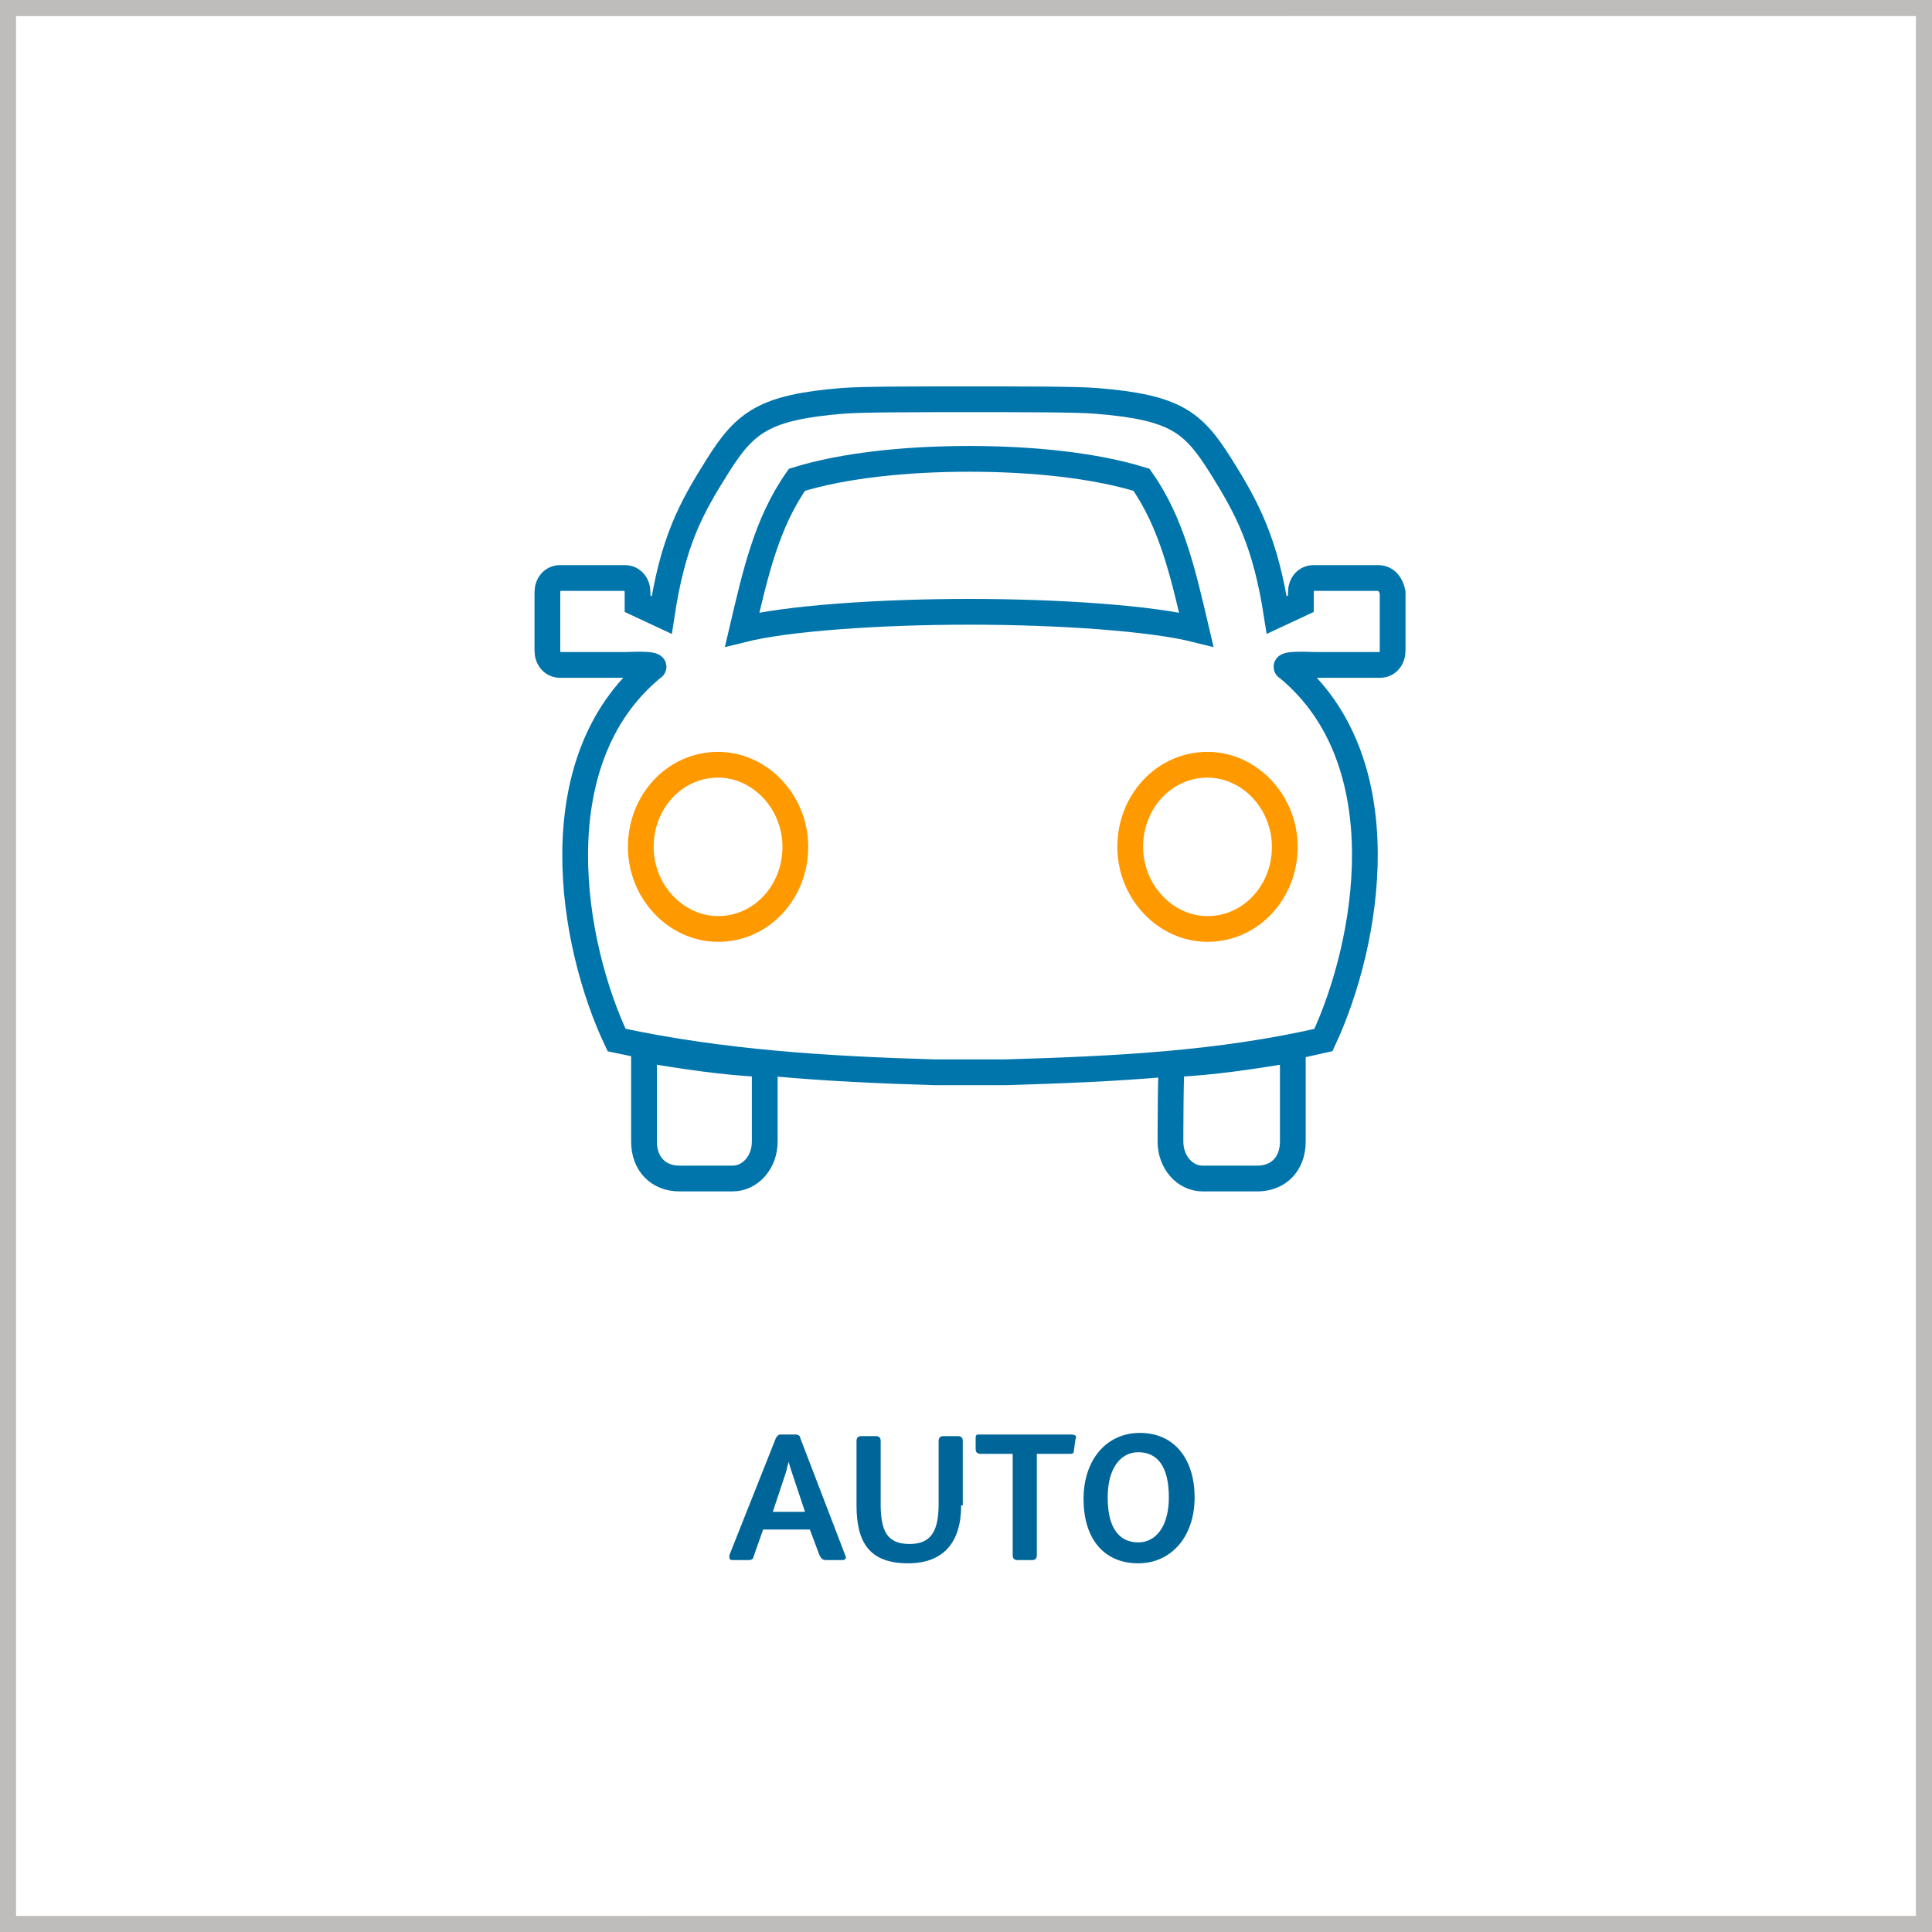 <?xml version="1.0" encoding="utf-8"?>
<!-- Generator: Adobe Illustrator 25.0.0, SVG Export Plug-In . SVG Version: 6.00 Build 0)  -->
<svg version="1.1" id="Ebene_1" xmlns="http://www.w3.org/2000/svg" xmlns:xlink="http://www.w3.org/1999/xlink" x="0px" y="0px"
	 viewBox="0 0 120 120" style="enable-background:new 0 0 120 120;" xml:space="preserve">
<rect x="0" y="0" width="120" height="120" fill="#333333" stroke="none"/>
<style type="text/css">
	.st0{fill:#FFFFFF;}
	.st1{fill:#BFBCBC;}
	.st2{fill-opacity:0;stroke:#0075AC;stroke-width:1.6;}
	.st3{fill-opacity:0;stroke:#FF9900;stroke-width:1.6;}
	.st4{fill:none;}
	.st5{fill:#006699;}
</style>
<g id="HG" transform="translate(-556 -1416)">
	<g>
		<rect x="556.5" y="1416.5" class="st0" width="119" height="119"/>
		<path class="st1" d="M675,1417v118H557v-118H675 M676,1416H556v120h120V1416L676,1416z"/>
	</g>
</g>
<g id="AUTO">
	<g>
		<g>
			<path class="st2" d="M47.5,70.9c0,1.3-0.9,2.3-2,2.3h-3.3c-1.3,0-2.2-0.9-2.2-2.3v-5.7c2.5,0.4,5,0.8,7.5,0.9V70.9z M72.7,70.9
				c0,1.3,0.9,2.3,2,2.3h3.4c1.3,0,2.2-0.9,2.2-2.3v-5.7c-2.5,0.4-5,0.8-7.5,0.9C72.7,66.2,72.7,70.9,72.7,70.9z"/>
			<path class="st2" d="M60.2,38c-5.6,0-11.3,0.4-14.1,1.1c0.8-3.4,1.5-6.6,3.4-9.3c2.9-0.9,6.8-1.3,10.7-1.3s7.8,0.4,10.7,1.3
				c1.9,2.7,2.6,5.9,3.4,9.3C71.5,38.4,65.8,38,60.2,38L60.2,38z M85.6,35.9h-4c-0.5,0-0.8,0.4-0.8,0.9v0.7l-1.5,0.7
				c-0.7-4.5-1.8-6.6-3.5-9.3s-2.8-3.6-7.7-4c-1.2-0.1-4.5-0.1-7.9-0.1s-6.7,0-7.9,0.1c-4.8,0.4-6,1.3-7.7,4s-2.8,4.7-3.5,9.3
				l-1.5-0.7v-0.7c0-0.5-0.3-0.9-0.8-0.9h-4c-0.5,0-0.8,0.4-0.8,0.9v3.6c0,0.5,0.3,0.9,0.8,0.9h4c2.4-0.1,1.7,0.2,1.7,0.2
				c-7,5.8-5,17.2-2.2,23.1c6.5,1.4,13,1.8,19.7,2h4.5c6.7-0.2,13.2-0.5,19.7-2c2.8-6,4.8-17.3-2.2-23.1c0,0-0.7-0.3,1.7-0.2h4
				c0.5,0,0.8-0.4,0.8-0.9v-3.6C86.4,36.3,86.1,35.9,85.6,35.9L85.6,35.9z"/>
			<path class="st3" d="M44.6,57.7c2.7,0,4.8-2.3,4.8-5.1s-2.2-5.1-4.8-5.1c-2.7,0-4.8,2.3-4.8,5.1C39.8,55.4,42,57.7,44.6,57.7z
				 M75,57.7c2.7,0,4.8-2.3,4.8-5.1s-2.2-5.1-4.8-5.1c-2.7,0-4.8,2.3-4.8,5.1S72.4,57.7,75,57.7z"/>
		</g>
	</g>
	<g>
		<rect x="0" y="88.9" class="st4" width="120" height="29.8"/>
		<path class="st5" d="M48.2,89.3c0.1-0.1,0.1-0.2,0.3-0.2h0.9c0.2,0,0.3,0.1,0.3,0.2l2.8,7.3c0.1,0.2,0,0.3-0.2,0.3h-1
			c-0.2,0-0.3-0.1-0.4-0.3L50.3,95h-2.9l-0.6,1.7c0,0.1-0.1,0.2-0.3,0.2h-1c-0.2,0-0.2-0.1-0.2-0.3L48.2,89.3z M50,93.9l-0.8-2.4
			c-0.1-0.3-0.2-0.6-0.2-0.7h0c-0.1,0.2-0.1,0.4-0.2,0.7l-0.8,2.4H50z"/>
		<path class="st5" d="M59.7,93.5c0,2.3-1.1,3.6-3.3,3.6c-2.4,0-3.2-1.3-3.2-3.6v-4c0-0.2,0.1-0.3,0.3-0.3h0.9
			c0.2,0,0.3,0.1,0.3,0.3v3.9c0,1.7,0.4,2.5,1.8,2.5c1.4,0,1.8-0.9,1.8-2.5v-3.9c0-0.2,0.1-0.3,0.3-0.3h0.9c0.2,0,0.3,0.1,0.3,0.3
			V93.5z"/>
		<path class="st5" d="M63,90.3h-2.1c-0.2,0-0.3-0.1-0.3-0.3v-0.7c0-0.2,0.1-0.2,0.2-0.2h5.7c0.3,0,0.4,0.1,0.3,0.3l-0.1,0.7
			c0,0.2-0.1,0.2-0.3,0.2h-2v6.3c0,0.2-0.1,0.3-0.3,0.3h-0.9c-0.2,0-0.3-0.1-0.3-0.3V90.3z"/>
		<path class="st5" d="M70.7,97.1c-2.2,0-3.4-1.6-3.4-4c0-2.4,1.4-4.1,3.5-4.1c2.2,0,3.4,1.7,3.4,4C74.2,95.5,72.7,97.1,70.7,97.1z
			 M70.7,90.2c-1.1,0-1.9,1-1.9,2.8c0,1.9,0.7,2.8,1.9,2.8c1.1,0,1.9-1,1.9-2.8C72.6,91.1,71.9,90.2,70.7,90.2z"/>
	</g>
</g>
</svg>
